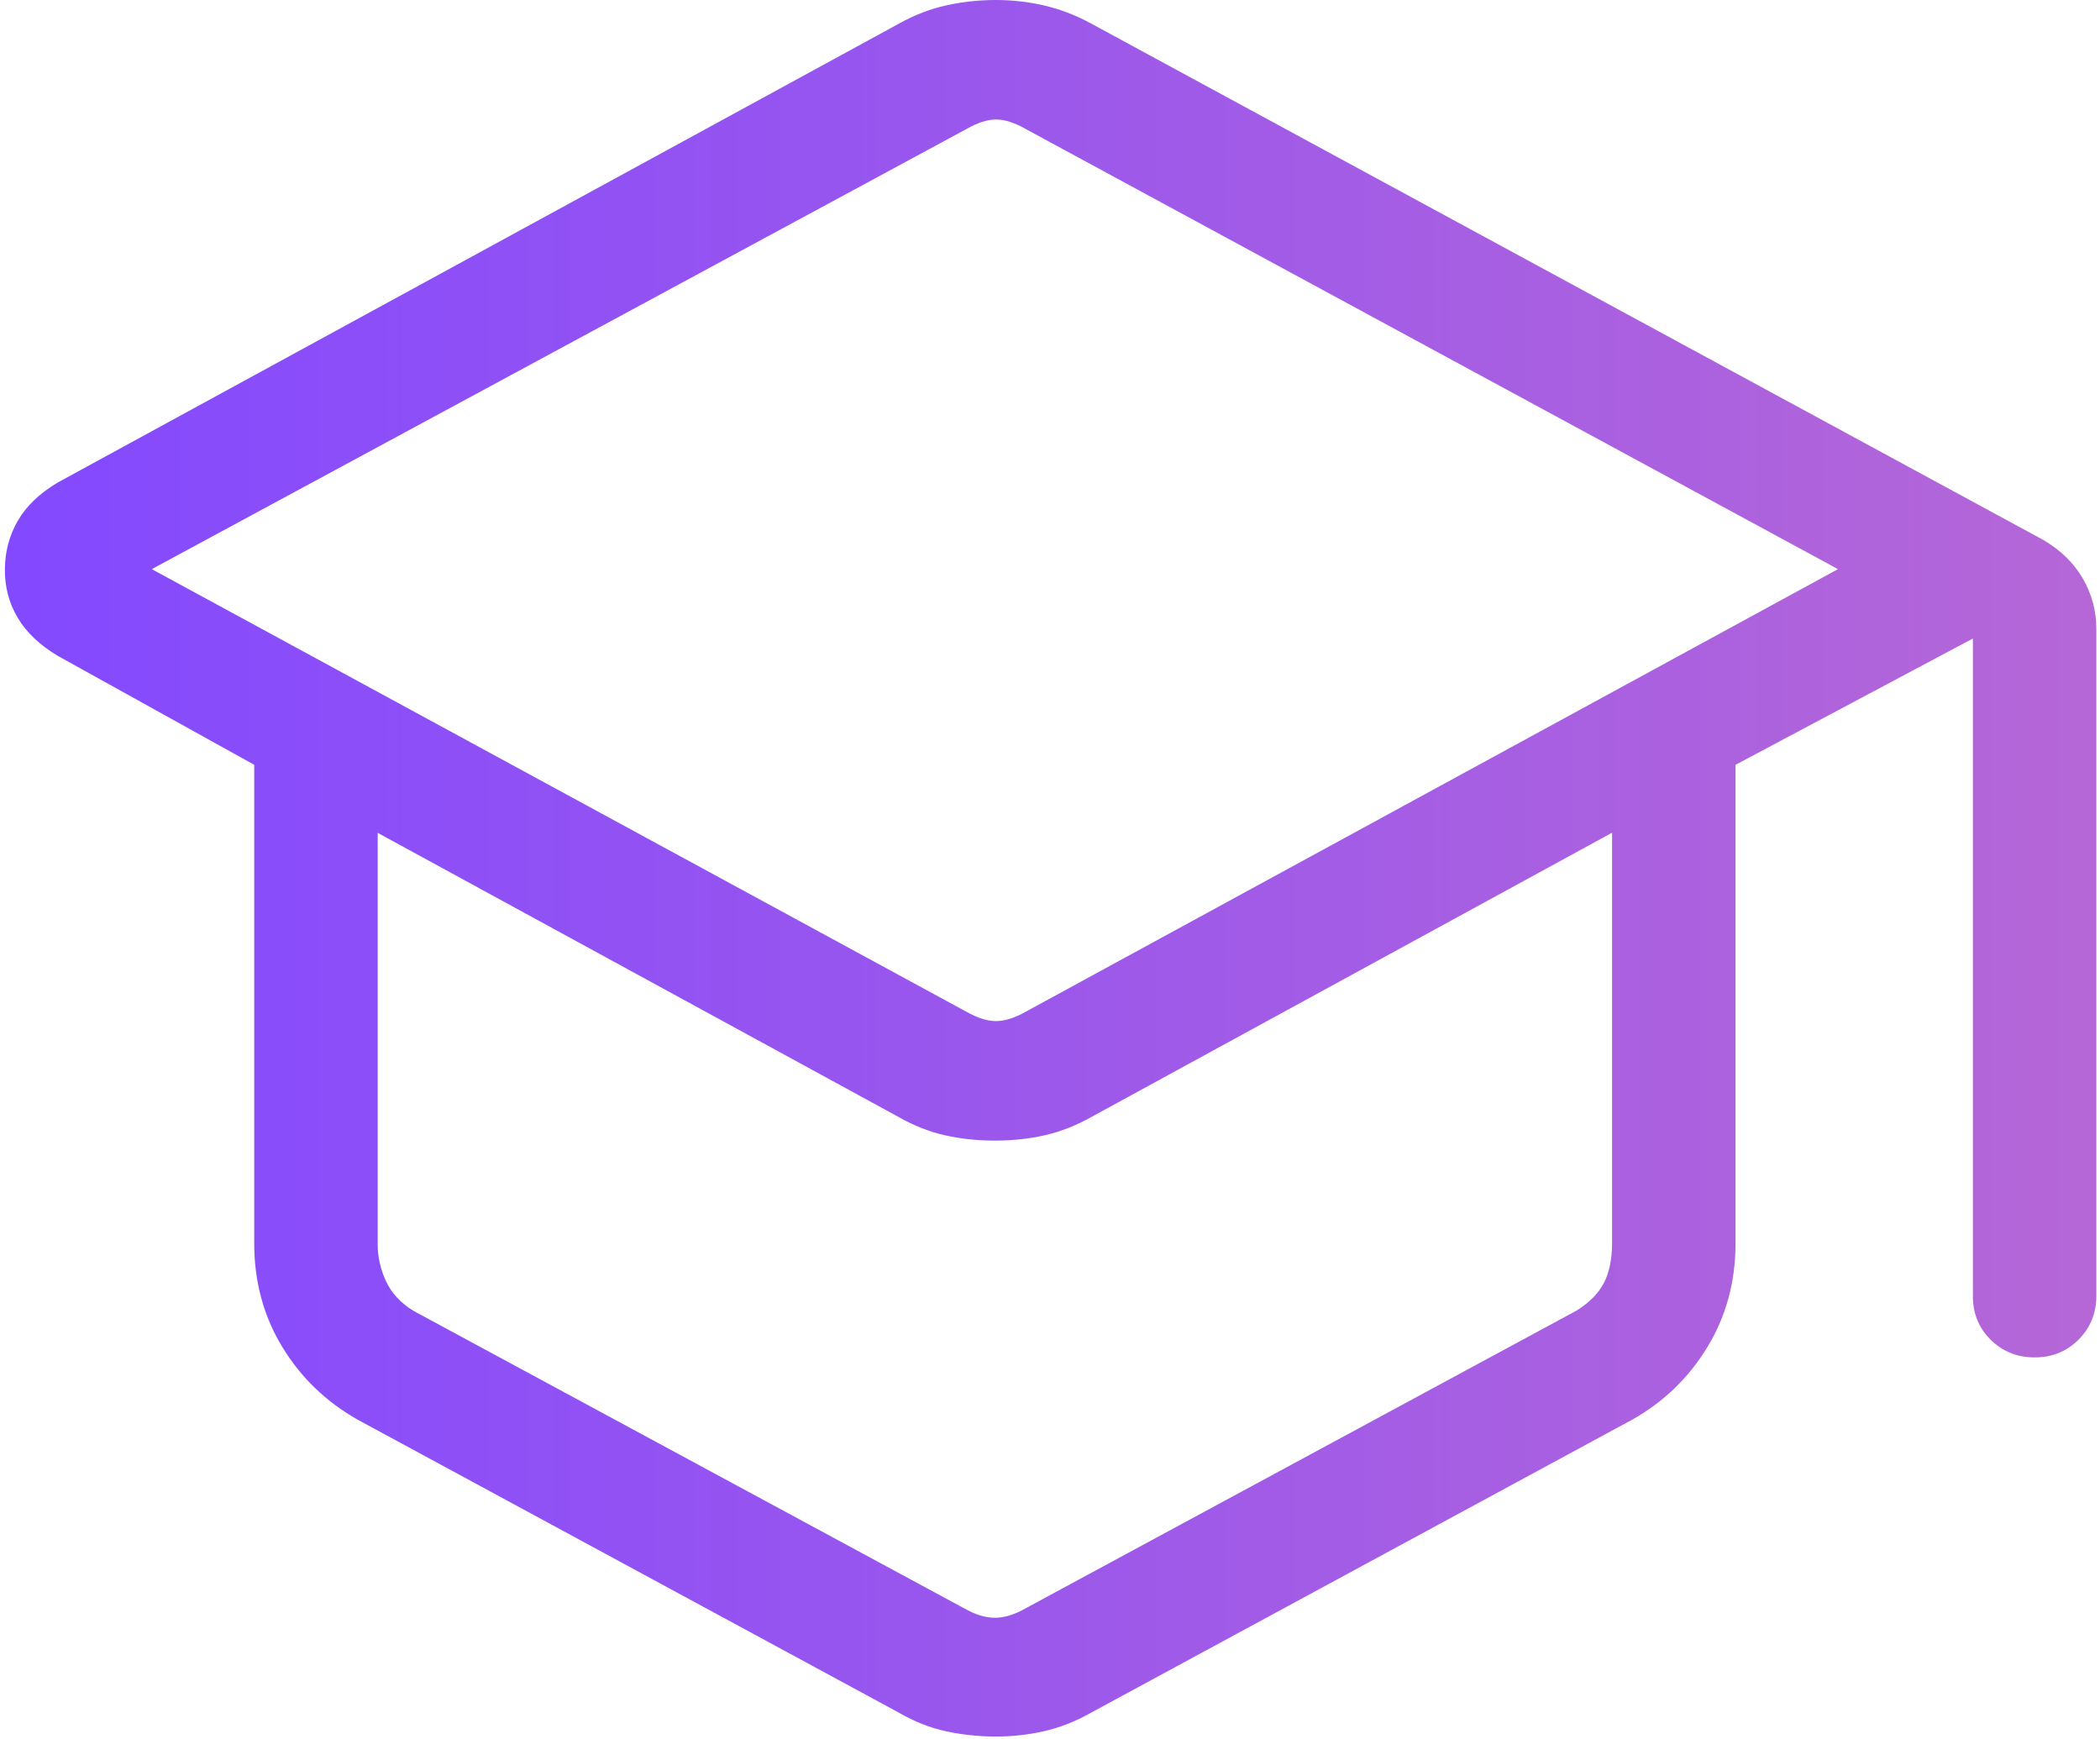 <?xml version="1.0" encoding="UTF-8"?> <svg xmlns="http://www.w3.org/2000/svg" width="192" height="159" viewBox="0 0 192 159" fill="none"><path d="M32.713 129.79C29.816 128.157 27.514 125.938 25.805 123.131C24.098 120.317 23.244 117.165 23.244 113.674V69.918L5.276 59.952C3.636 58.974 2.417 57.815 1.619 56.476C0.822 55.136 0.431 53.654 0.446 52.029C0.461 50.404 0.86 48.922 1.642 47.582C2.425 46.243 3.64 45.084 5.287 44.106L82.258 2.122C83.628 1.362 85.039 0.82 86.491 0.497C87.943 0.173 89.433 0.008 90.96 0C92.487 -0.007 93.981 0.158 95.441 0.497C96.9 0.835 98.315 1.373 99.684 2.111L186.824 49.365C188.419 50.306 189.623 51.483 190.435 52.898C191.256 54.32 191.666 55.855 191.666 57.503V118.448C191.666 120.043 191.124 121.382 190.04 122.465C188.957 123.549 187.618 124.091 186.023 124.091C184.427 124.091 183.084 123.549 181.993 122.465C180.902 121.382 180.365 120.043 180.38 118.448V58.372L158.676 69.918V113.674C158.676 117.165 157.822 120.317 156.115 123.131C154.407 125.945 152.108 128.165 149.219 129.79L99.729 156.583C98.33 157.373 96.9 157.934 95.441 158.265C93.981 158.596 92.487 158.758 90.96 158.75C89.433 158.743 87.939 158.581 86.479 158.265C85.02 157.949 83.59 157.385 82.191 156.572L32.713 129.79ZM88.353 92.49C89.369 93.061 90.272 93.347 91.062 93.347C91.859 93.347 92.766 93.061 93.781 92.49L168.044 52.029L93.781 11.794C92.773 11.215 91.87 10.925 91.073 10.925C90.275 10.925 89.373 11.215 88.364 11.794L13.876 52.029L88.353 92.49ZM88.138 147.024C89.154 147.603 90.095 147.893 90.96 147.893C91.825 147.893 92.766 147.603 93.781 147.024L144.14 119.813C145.299 119.091 146.126 118.259 146.623 117.319C147.119 116.378 147.375 115.182 147.39 113.73V76.125L99.797 102.105C98.39 102.895 96.96 103.456 95.508 103.787C94.071 104.11 92.555 104.272 90.96 104.272C89.365 104.272 87.845 104.11 86.4 103.787C84.956 103.463 83.53 102.899 82.123 102.094L34.53 76.136V113.741C34.53 114.9 34.782 116.025 35.286 117.116C35.79 118.199 36.621 119.102 37.78 119.824L88.138 147.024Z" fill="url(#paint0_linear_4207_25)"></path><defs><linearGradient id="paint0_linear_4207_25" x1="0.445" y1="79.375" x2="191.666" y2="79.375" gradientUnits="userSpaceOnUse"><stop stop-color="#8349FF"></stop><stop offset="1" stop-color="#B567D7"></stop></linearGradient></defs></svg> 